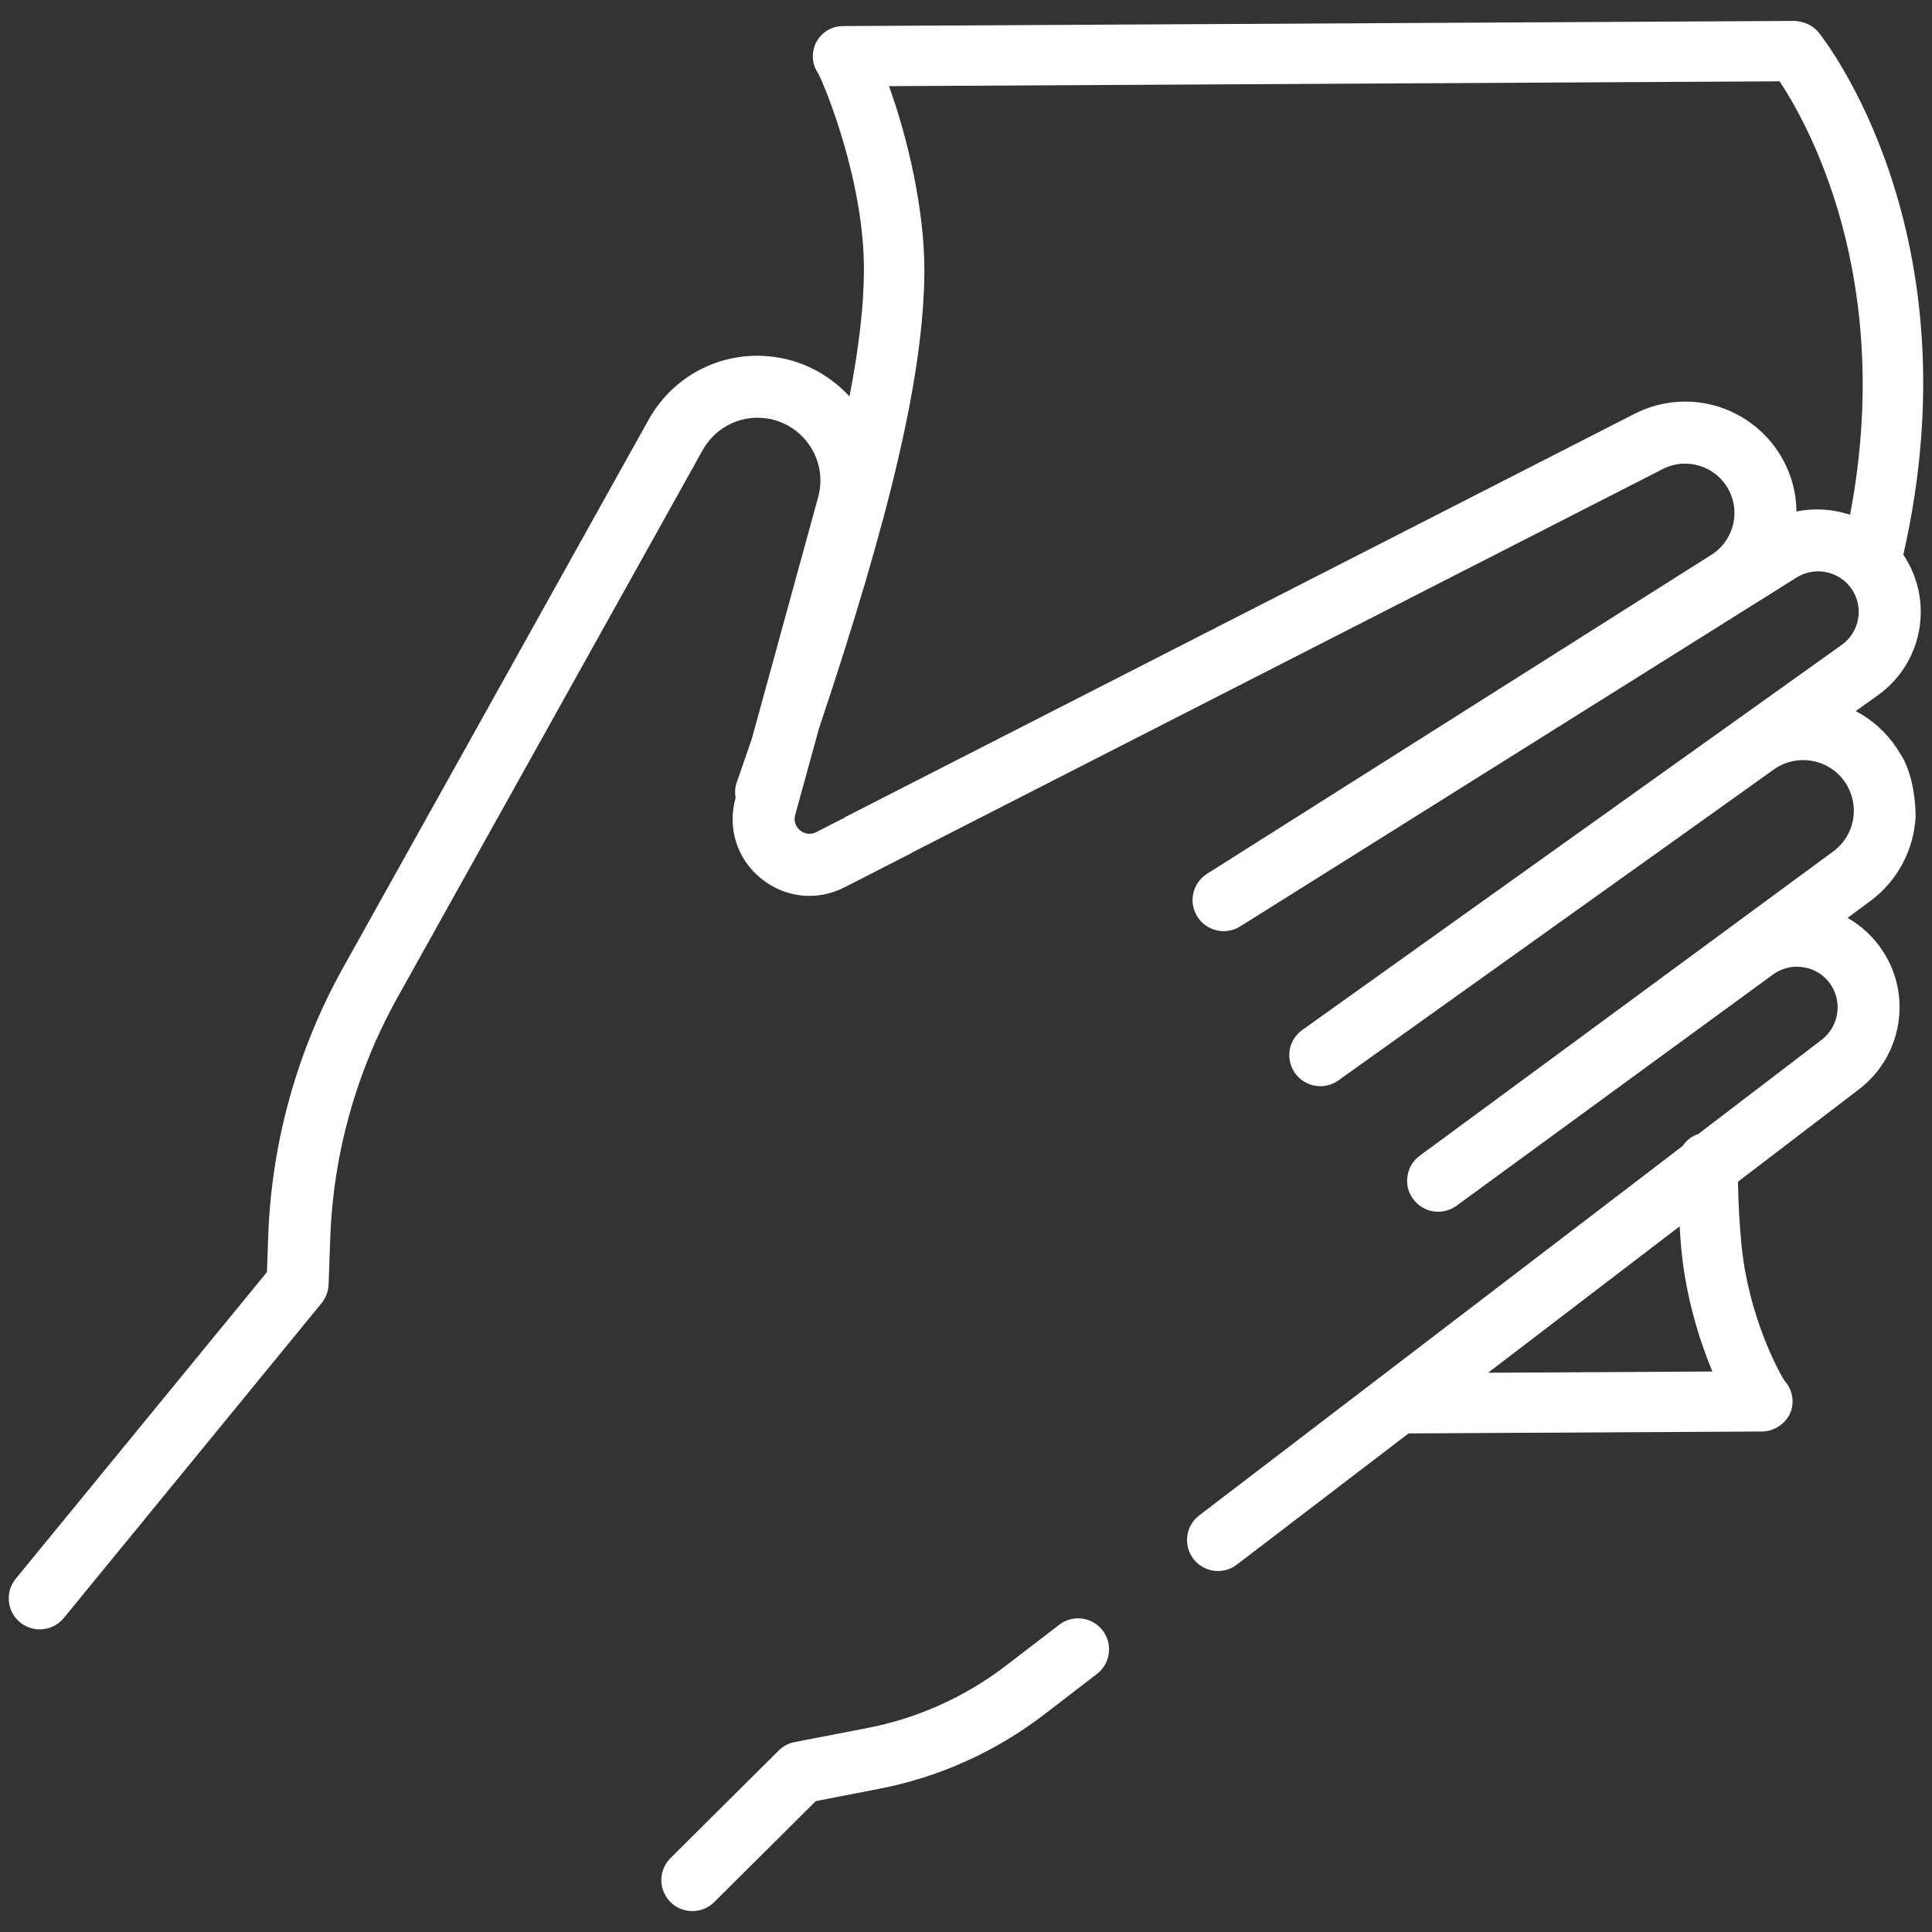 <?xml version="1.0" encoding="utf-8"?>
<!-- Generator: Adobe Illustrator 16.0.0, SVG Export Plug-In . SVG Version: 6.00 Build 0)  -->
<!DOCTYPE svg PUBLIC "-//W3C//DTD SVG 1.1//EN" "http://www.w3.org/Graphics/SVG/1.1/DTD/svg11.dtd">
<svg version="1.1" id="Layer_2" xmlns="http://www.w3.org/2000/svg" xmlns:xlink="http://www.w3.org/1999/xlink" x="0px" y="0px"
	 width="64px" height="64px" viewBox="0 0 64 64" enable-background="new 0 0 64 64" xml:space="preserve">
<rect x="0" y="0" width="64" height="64" fill="#333333" stroke="none"/>
<path fill="#FFFFFF" d="M36.528,54.013c0.344,0.449,0.26,1.094-0.19,1.438l-1.731,1.33c-1.598,1.233-3.488,2.09-5.472,2.473
	l-2.111,0.41l-3.366,3.346c-0.401,0.398-1.052,0.396-1.452-0.005c-0.236-0.238-0.331-0.559-0.289-0.865
	c0.03-0.215,0.128-0.423,0.294-0.588l3.587-3.566c0.146-0.146,0.331-0.242,0.53-0.278l2.418-0.468
	c1.668-0.323,3.261-1.045,4.607-2.086l1.735-1.331C35.536,53.476,36.181,53.562,36.528,54.013z M62.204,23.034l-0.732,0.521
	c0.549,0.287,1.02,0.71,1.37,1.243c0.04,0.06,0.078,0.121,0.113,0.181l0.084,0.136c0.36,0.689,0.414,1.5,0.419,1.928
	c-0.055,1.081-0.578,2.13-1.518,2.818l-0.738,0.545c0.453,0.257,0.847,0.618,1.146,1.065c1.002,1.487,0.668,3.508-0.752,4.602
	l-4.025,3.074c0.015,0.701,0.05,1.41,0.121,2.119c0.231,2.312,1.209,4.153,1.433,4.486c0.229,0.255,0.315,0.617,0.215,0.958
	c-0.128,0.427-0.565,0.708-0.967,0.712l-0.106-0.001l-11.607,0.063l-5.686,4.345c-0.451,0.346-1.094,0.262-1.441-0.188
	c-0.174-0.228-0.236-0.504-0.201-0.768c0.036-0.257,0.168-0.504,0.395-0.674l16.014-12.238c0.125-0.188,0.303-0.328,0.521-0.398
	l4.086-3.121c0.563-0.435,0.694-1.233,0.299-1.824c-0.205-0.307-0.519-0.51-0.883-0.573c-0.363-0.066-0.729,0.018-1.027,0.234
	l-10.488,7.663c-0.458,0.334-1.102,0.236-1.436-0.221c-0.168-0.225-0.229-0.494-0.191-0.748c0.035-0.267,0.176-0.517,0.408-0.688
	l13.699-10.081c0.721-0.529,0.896-1.528,0.402-2.274c-0.252-0.383-0.641-0.638-1.093-0.722c-0.45-0.083-0.904,0.017-1.278,0.282
	l-14.424,10.3c-0.463,0.331-1.105,0.223-1.436-0.241c-0.158-0.222-0.215-0.485-0.182-0.735c0.037-0.271,0.182-0.523,0.422-0.695
	l17.869-12.756c0.583-0.416,0.737-1.217,0.352-1.82c-0.396-0.615-1.221-0.802-1.842-0.415l-18.436,11.56
	c-0.48,0.302-1.115,0.158-1.419-0.323c-0.304-0.478-0.159-1.114,0.317-1.417l16.717-10.573c0.656-0.416,0.931-1.247,0.648-1.973
	c-0.171-0.434-0.504-0.767-0.941-0.935c-0.438-0.166-0.91-0.14-1.326,0.072L30.206,28.246c-0.011,0.006-0.017,0.017-0.028,0.022
	l-2.201,1.125c-0.912,0.466-1.972,0.354-2.767-0.293c-0.793-0.645-1.118-1.66-0.848-2.648l0.006-0.022
	c-0.026-0.159-0.027-0.323,0.029-0.486c0.176-0.503,0.345-0.993,0.509-1.474l2.196-8c0.152-0.558,0.072-1.137-0.229-1.63
	c-0.301-0.493-0.779-0.833-1.344-0.957c-0.898-0.188-1.801,0.222-2.249,1.023l-10.131,18.17c-1.345,2.417-2.11,5.151-2.208,7.917
	l-0.056,1.563c-0.01,0.226-0.091,0.438-0.234,0.615L2.113,53.599c-0.361,0.438-1.009,0.504-1.447,0.144
	c-0.287-0.235-0.414-0.591-0.367-0.935c0.024-0.182,0.099-0.358,0.224-0.512l8.32-10.156l0.043-1.217
	c0.111-3.089,0.965-6.146,2.467-8.846l4.813-8.627l1.002-1.799l4.315-7.742c0.888-1.595,2.685-2.412,4.469-2.032
	c0.846,0.179,1.611,0.626,2.189,1.257c0.313-1.624,0.471-2.996,0.478-4.152c0.015-2.952-1.273-6.081-1.509-6.539
	c-0.175-0.246-0.233-0.565-0.143-0.867c0.126-0.421,0.513-0.71,0.953-0.712h0.074c0.014,0,0.027-0.001,0.04-0.001l31.421-0.17
	c0.288,0.019,0.593,0.135,0.783,0.373c0.219,0.27,5.234,6.676,2.811,17.315c0.012,0.018,0.026,0.032,0.038,0.05
	C64.067,19.958,63.681,21.978,62.204,23.034z M55.64,40.625l-6.345,4.849l7.431-0.041c-0.453-1.078-0.875-2.502-1.021-3.964
	C55.675,41.187,55.659,40.906,55.64,40.625z M61.286,17.052c1.49-7.822-1.413-12.974-2.335-14.358l-29.503,0.16
	c0.602,1.646,1.184,4.095,1.173,6.139c-0.018,3.329-1.078,7.943-3.495,15.149l-0.784,2.854c-0.076,0.279,0.09,0.453,0.164,0.512
	c0.075,0.06,0.275,0.188,0.536,0.056l0.928-0.474c0.011-0.006,0.015-0.017,0.026-0.022l26.151-13.36
	c0.928-0.475,2.018-0.535,2.99-0.163c0.975,0.372,1.748,1.141,2.125,2.111c0.165,0.422,0.244,0.857,0.247,1.289
	C60.104,16.82,60.717,16.866,61.286,17.052z"/>
</svg>
